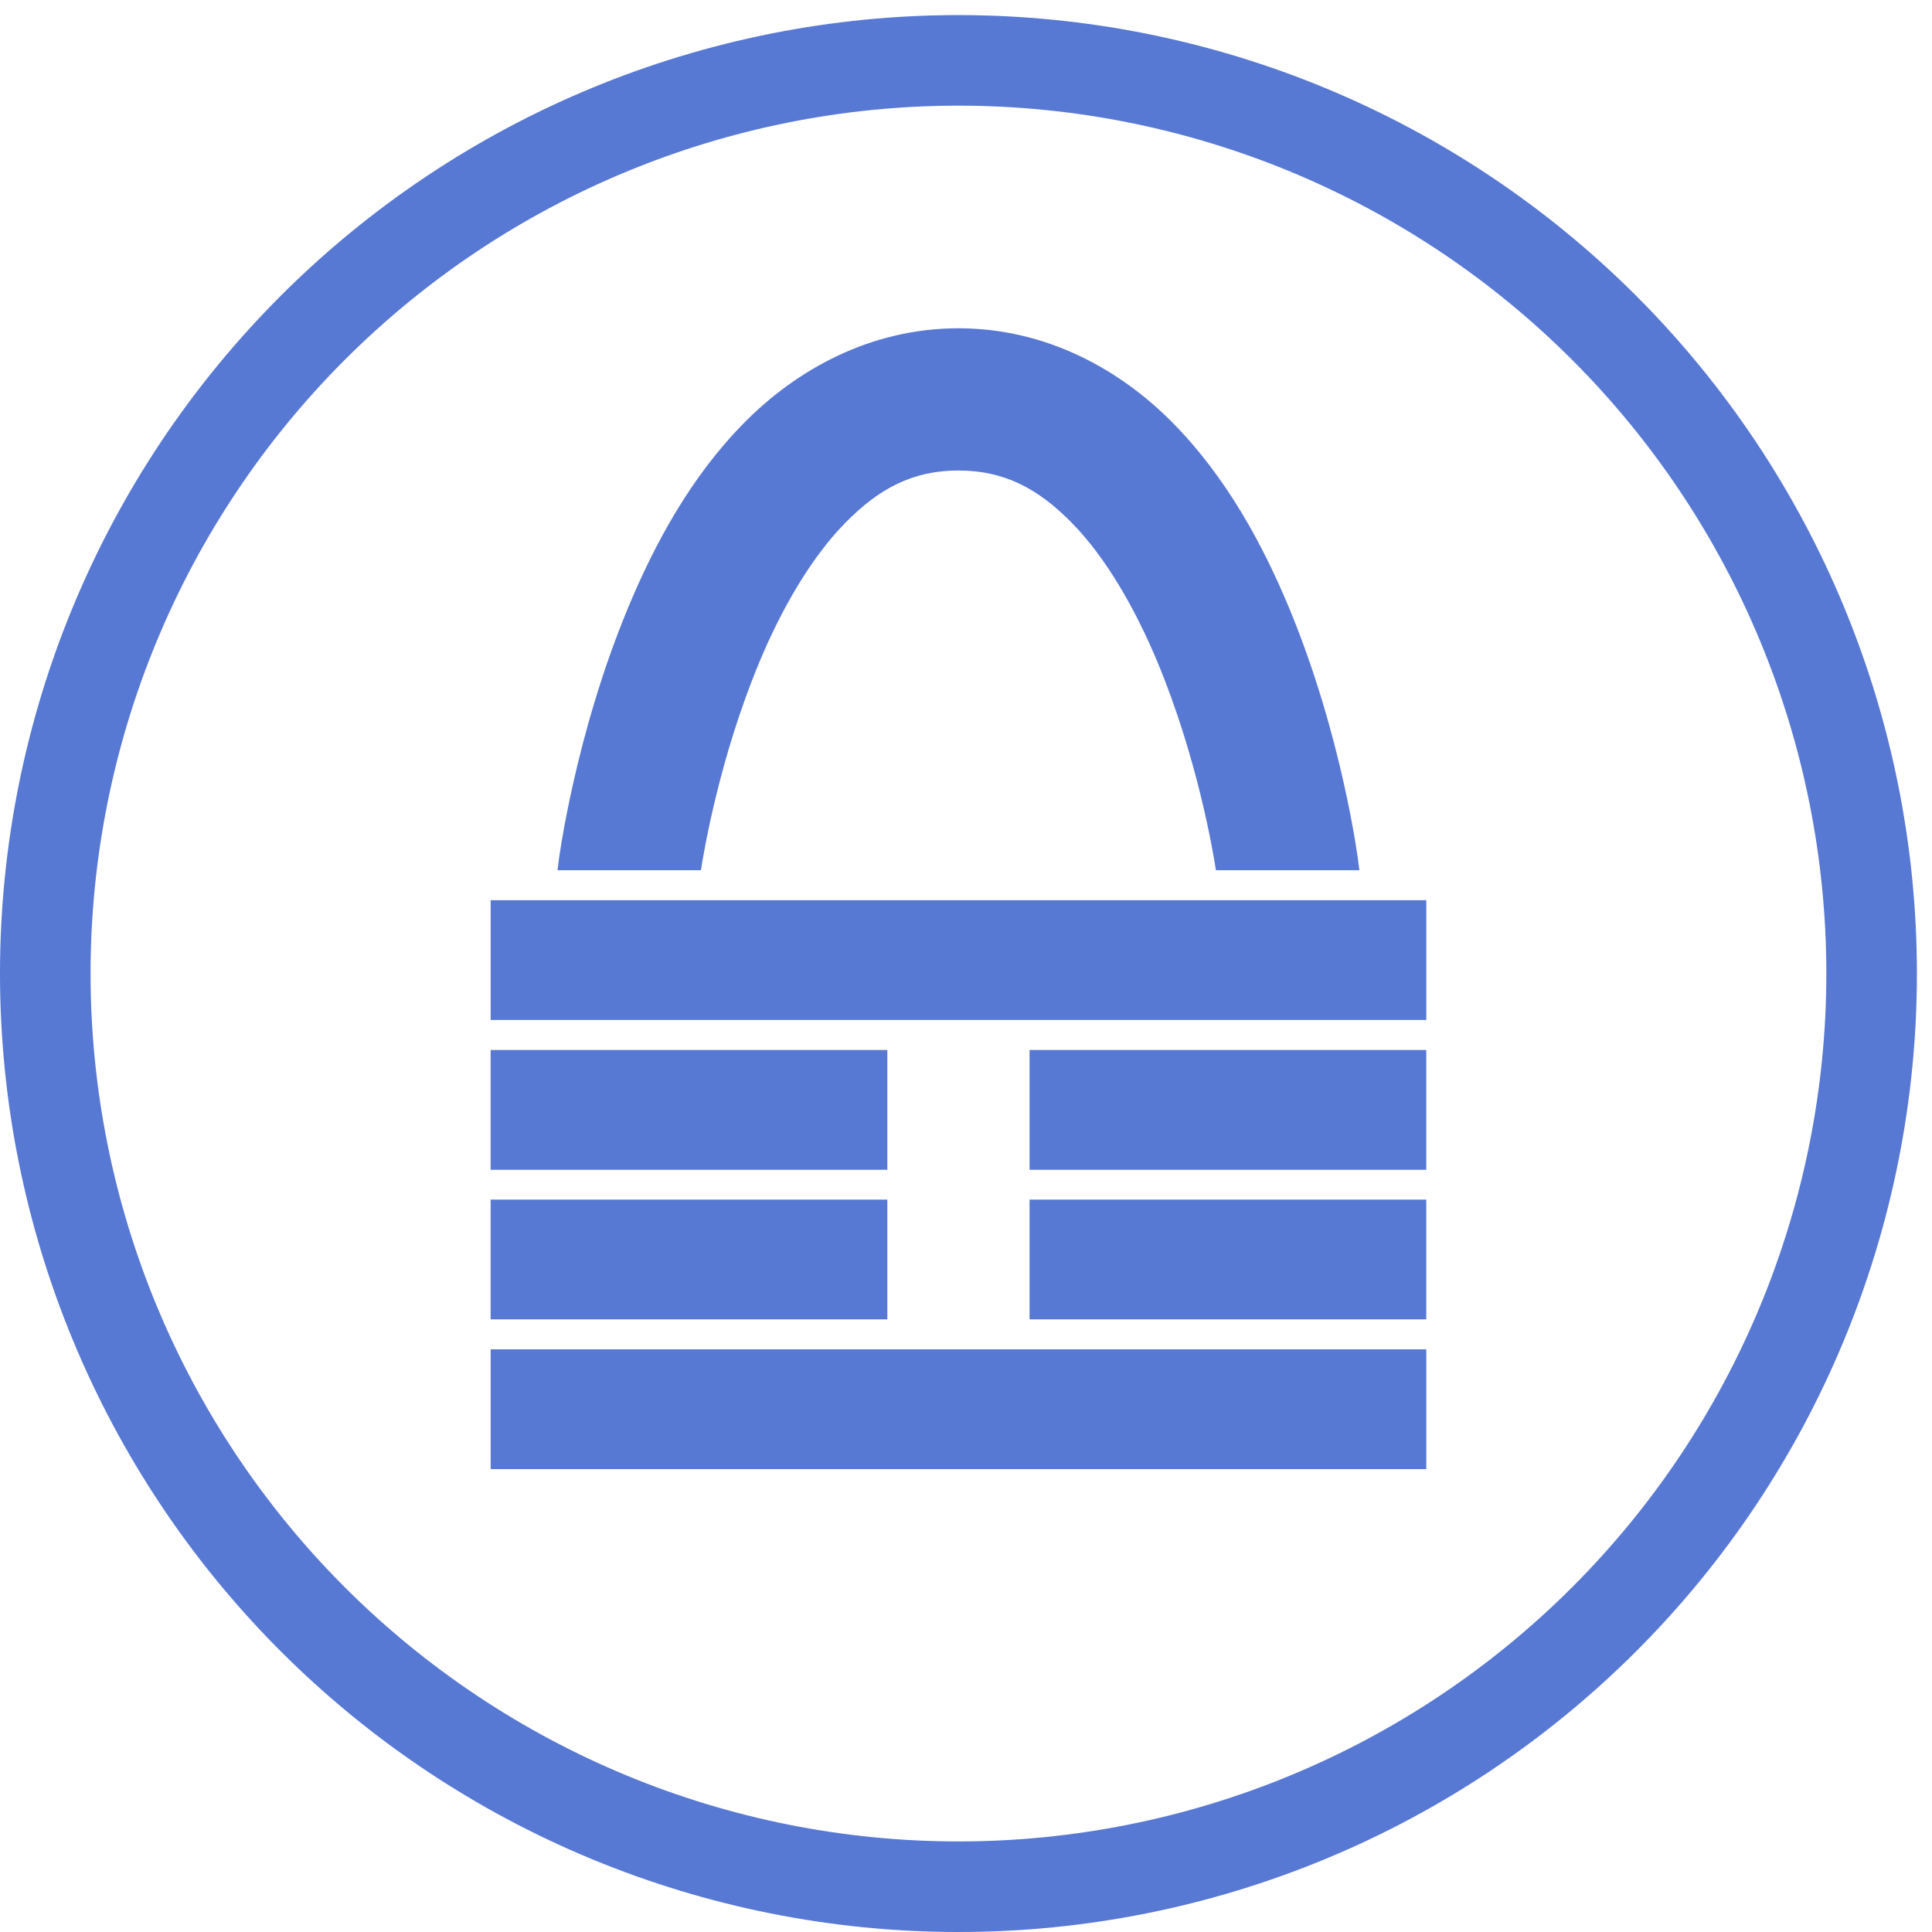 <svg width="128" height="128" viewBox="0 0 128 128" fill="none" xmlns="http://www.w3.org/2000/svg">
<path d="M124 64.5C124 80.546 117.626 95.934 106.28 107.28C94.934 118.626 79.546 125 63.5 125C47.454 125 32.066 118.626 20.72 107.28C9.374 95.934 3 80.546 3 64.5C3 48.454 9.374 33.066 20.72 21.72C32.066 10.374 47.454 4 63.5 4C79.546 4 94.934 10.374 106.28 21.72C117.626 33.066 124 48.454 124 64.5Z" stroke="#5778D3" stroke-width="6"/>
<path d="M94.495 89.398H32.507V97.333H94.495V89.398Z" fill="#5778D3"/>
<path d="M32.506 79.477V87.411H58.788V79.477H32.506ZM68.211 79.477V87.411H94.493V79.477H68.211Z" fill="#5778D3"/>
<path d="M32.506 69.566V77.501H58.788V69.566H32.506ZM68.211 69.566V77.501H94.493V69.566H68.211Z" fill="#5778D3"/>
<path d="M94.495 59.641H32.507V67.575H94.495V59.641Z" fill="#5778D3"/>
<path d="M63.498 21.75C57.694 21.75 52.781 24.473 49.272 28.042C45.763 31.611 43.385 36.005 41.617 40.253C38.08 48.75 37.014 57.036 37.014 57.036L36.937 57.656H46.437C46.668 56.175 47.721 50.085 50.311 43.864C51.787 40.316 53.758 36.922 55.998 34.643C58.238 32.365 60.464 31.172 63.498 31.172C66.533 31.172 68.775 32.365 71.014 34.643C73.254 36.922 75.21 40.316 76.686 43.864C79.276 50.085 80.329 56.175 80.561 57.656H90.06L89.983 57.036C89.983 57.036 88.932 48.75 85.396 40.253C83.627 36.005 81.234 31.611 77.725 28.042C74.216 24.473 69.303 21.75 63.498 21.75Z" fill="#5778D3"/>
</svg>

